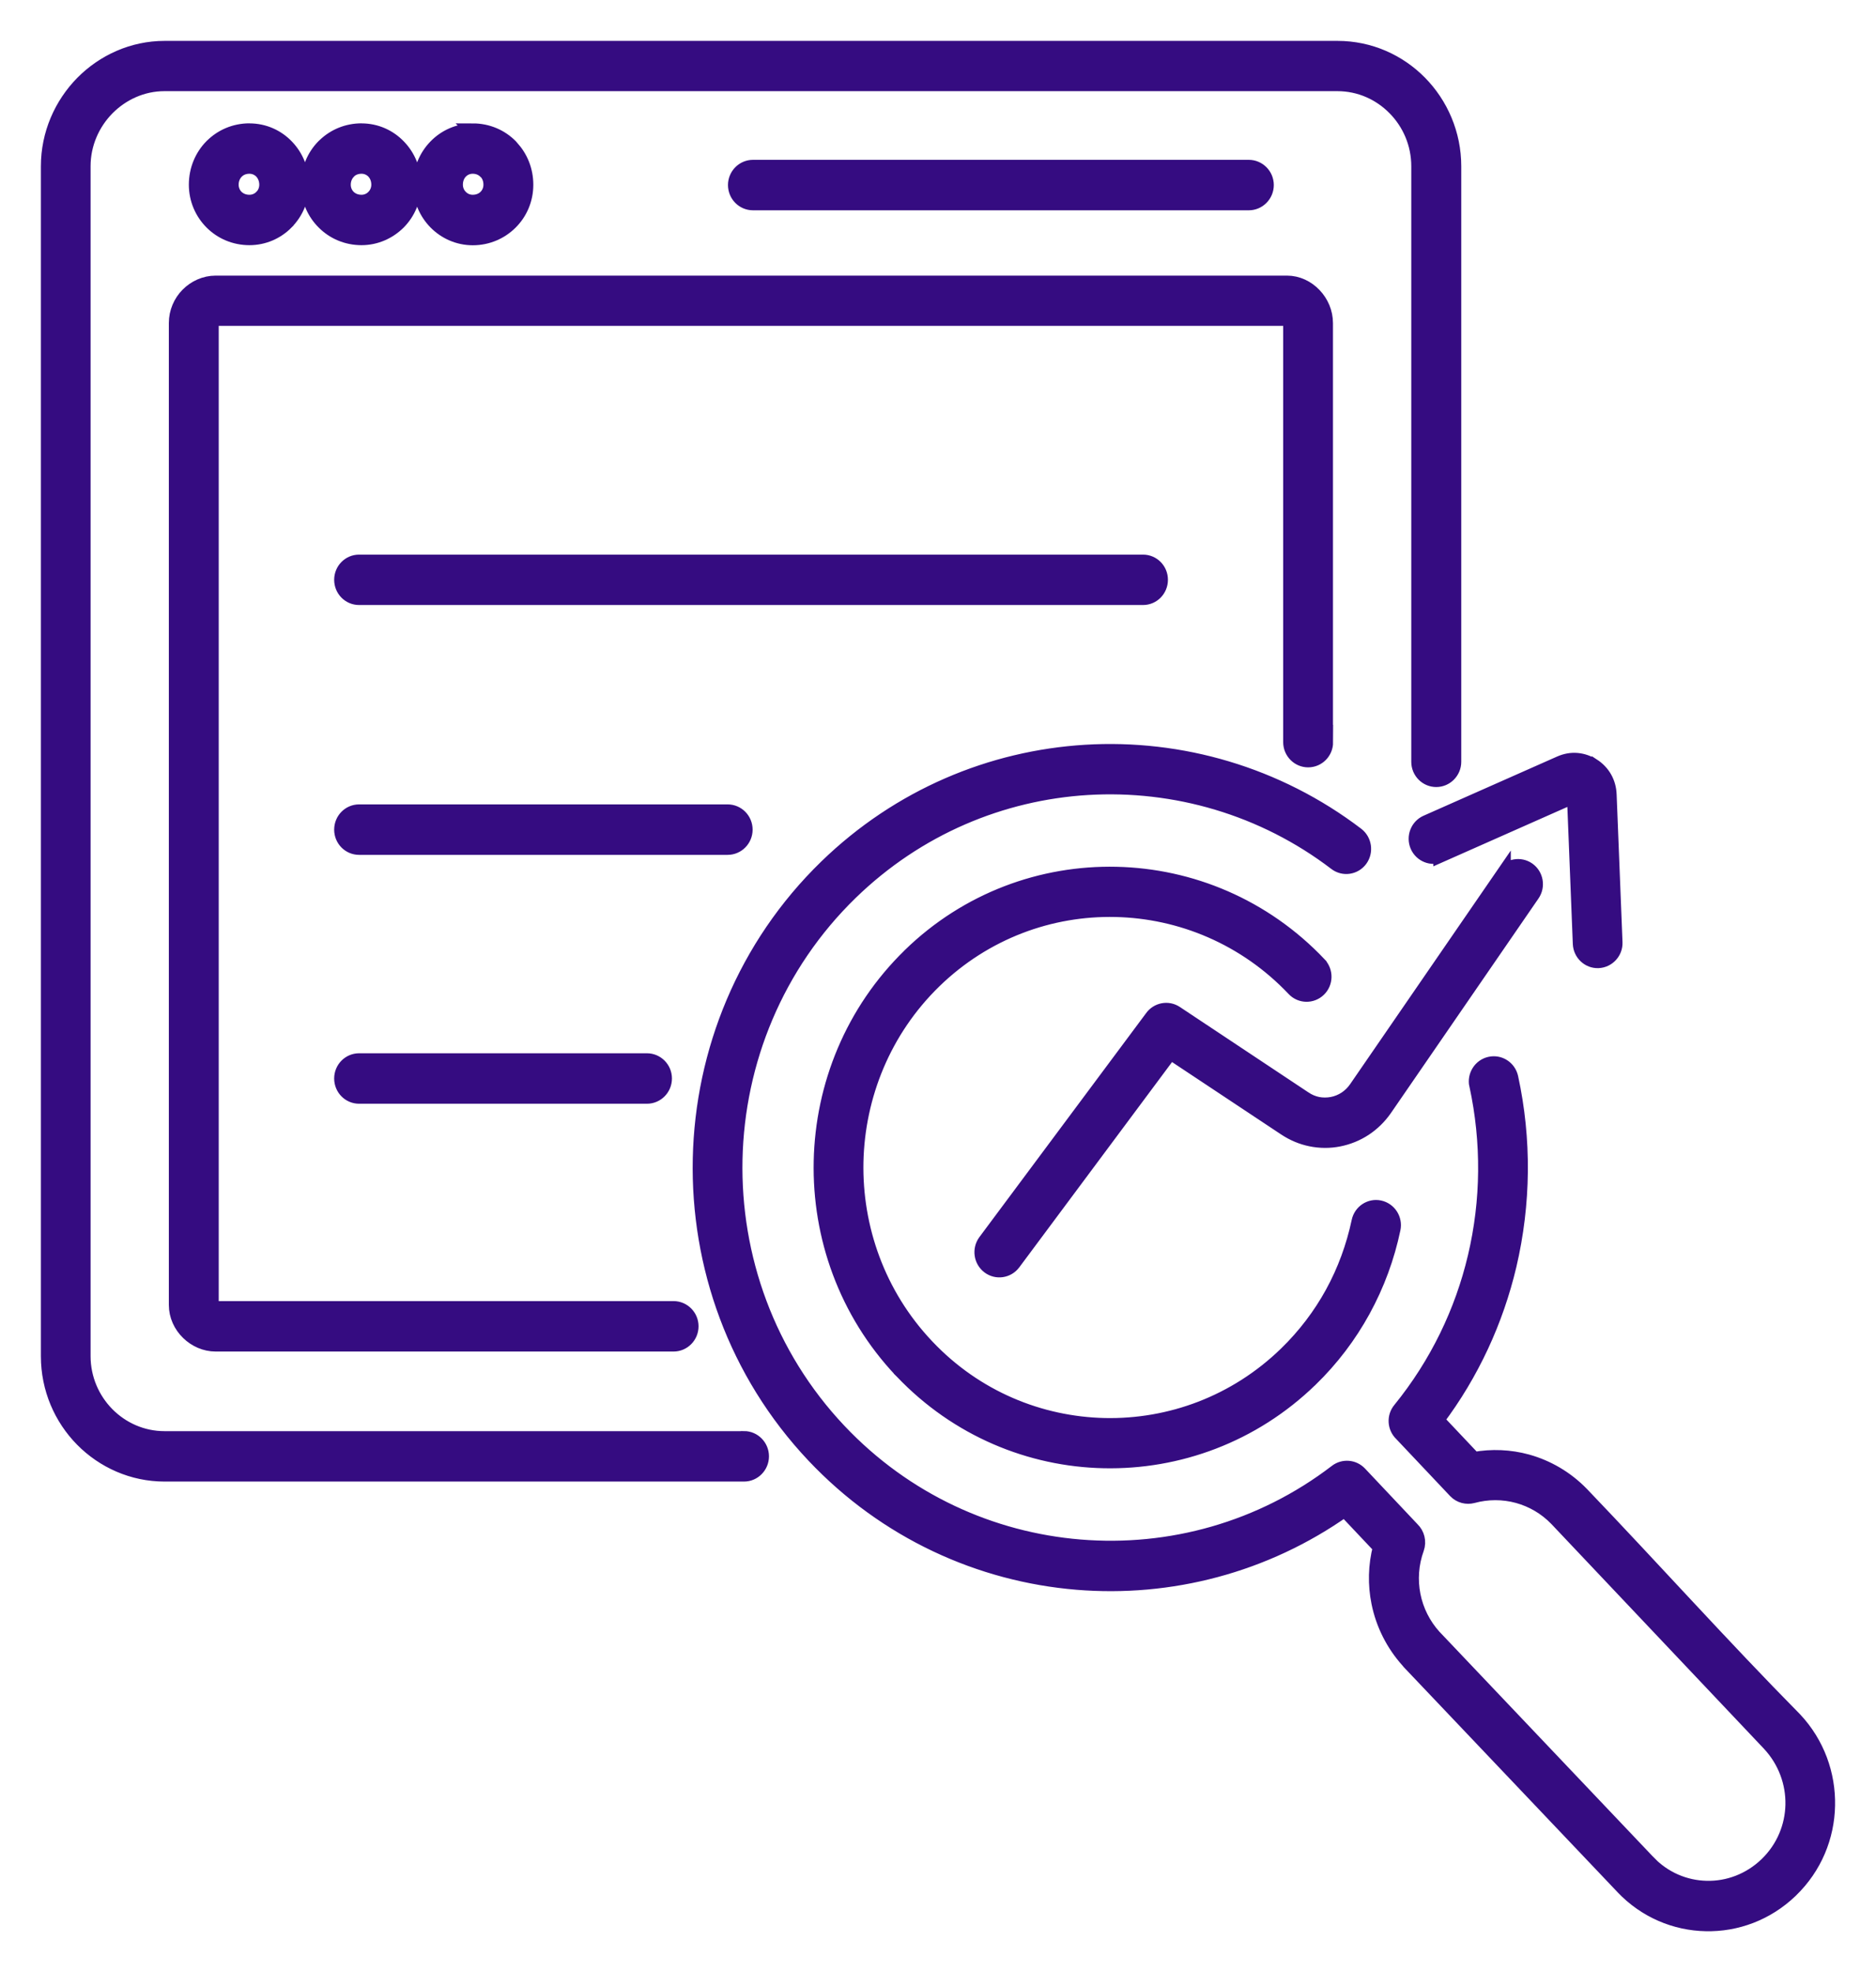 <svg width="39" height="41" viewBox="0 0 39 41" fill="none" xmlns="http://www.w3.org/2000/svg">
<path d="M27.564 15.429C27.564 15.635 27.4 15.803 27.195 15.803C26.993 15.803 26.826 15.636 26.826 15.429V6.715C26.826 6.69 26.816 6.666 26.799 6.649C26.784 6.634 26.769 6.625 26.757 6.625H4.486C4.462 6.625 4.441 6.635 4.424 6.651V6.652C4.407 6.669 4.397 6.692 4.397 6.715V27.128C4.397 27.141 4.406 27.157 4.421 27.171C4.438 27.188 4.462 27.199 4.486 27.199H14.002C14.205 27.199 14.372 27.366 14.372 27.573C14.372 27.779 14.207 27.948 14.002 27.948H4.486C4.263 27.948 4.061 27.854 3.912 27.709C3.757 27.56 3.66 27.351 3.66 27.13V6.716C3.66 6.488 3.754 6.277 3.903 6.127C4.053 5.976 4.26 5.88 4.484 5.88H26.756C26.973 5.88 27.179 5.979 27.326 6.136C27.469 6.287 27.561 6.492 27.561 6.718V15.432L27.564 15.429ZM29.948 17.779C29.762 17.861 29.546 17.774 29.465 17.587C29.384 17.398 29.469 17.178 29.654 17.096L32.432 15.865C32.546 15.815 32.663 15.793 32.781 15.803L32.793 15.804C32.905 15.815 33.015 15.853 33.114 15.917L33.116 15.915C33.219 15.982 33.303 16.069 33.362 16.173C33.42 16.275 33.453 16.392 33.458 16.519L33.58 19.59C33.589 19.796 33.429 19.968 33.228 19.977C33.026 19.986 32.856 19.825 32.847 19.621L32.725 16.549L29.948 17.78L29.948 17.779ZM31.258 18.167C31.373 18 31.603 17.958 31.77 18.076C31.935 18.193 31.976 18.426 31.86 18.594L28.792 23.055C28.676 23.222 28.532 23.361 28.373 23.466C28.206 23.576 28.023 23.649 27.831 23.687C27.643 23.724 27.445 23.724 27.251 23.684C27.063 23.646 26.882 23.57 26.715 23.459L24.33 21.876L21.07 26.257C20.948 26.422 20.717 26.455 20.555 26.332C20.392 26.207 20.359 25.974 20.481 25.808L23.944 21.156C24.058 20.993 24.279 20.949 24.446 21.06L27.116 22.834H27.114L27.117 22.835C27.206 22.895 27.299 22.933 27.394 22.953C27.491 22.972 27.593 22.972 27.694 22.953C27.792 22.934 27.886 22.896 27.972 22.84C28.055 22.785 28.13 22.713 28.19 22.626L31.258 18.165L31.258 18.167ZM27.428 20.047C27.568 20.195 27.565 20.431 27.418 20.573C27.271 20.715 27.038 20.711 26.898 20.562C25.89 19.497 24.546 18.944 23.193 18.914C21.84 18.883 20.477 19.375 19.424 20.398C18.374 21.42 17.831 22.782 17.8 24.155C17.772 25.527 18.255 26.912 19.263 27.98L19.28 27.998C20.284 29.056 21.618 29.6 22.963 29.63C24.318 29.659 25.682 29.167 26.736 28.143C27.126 27.764 27.446 27.34 27.696 26.885C27.954 26.416 28.137 25.911 28.247 25.393C28.289 25.191 28.484 25.063 28.681 25.105C28.881 25.148 29.008 25.346 28.966 25.547C28.843 26.135 28.634 26.708 28.338 27.247C28.053 27.767 27.688 28.251 27.244 28.683L27.242 28.684C26.044 29.846 24.489 30.407 22.948 30.374C21.418 30.342 19.898 29.72 18.753 28.517C18.745 28.509 18.738 28.503 18.73 28.495V28.494C17.584 27.279 17.032 25.703 17.066 24.139C17.099 22.575 17.719 21.024 18.915 19.86L18.916 19.858C20.113 18.694 21.668 18.135 23.208 18.17C24.751 18.204 26.279 18.833 27.428 20.046L27.428 20.047ZM30.693 22.562C30.65 22.361 30.776 22.162 30.974 22.118C31.174 22.073 31.369 22.201 31.413 22.402C31.692 23.687 31.678 25.024 31.377 26.308C31.106 27.453 30.605 28.55 29.873 29.522L30.642 30.336C31.01 30.269 31.389 30.285 31.749 30.384C32.166 30.5 32.561 30.726 32.886 31.062C34.367 32.609 35.814 34.224 37.313 35.743C37.785 36.245 38.013 36.895 37.999 37.537C37.987 38.18 37.731 38.817 37.233 39.299L37.224 39.308C36.729 39.783 36.094 40.013 35.463 39.999C34.831 39.987 34.205 39.73 33.731 39.23H33.73C33.721 39.221 33.715 39.213 33.707 39.204L29.295 34.559C29.288 34.55 29.282 34.542 29.274 34.533C28.959 34.184 28.75 33.764 28.66 33.319C28.583 32.943 28.591 32.546 28.691 32.164L27.955 31.384C26.297 32.557 24.32 33.06 22.391 32.901C20.379 32.735 18.416 31.852 16.914 30.261C15.288 28.538 14.504 26.303 14.552 24.086C14.6 21.869 15.479 19.668 17.178 18.018C18.695 16.545 20.616 15.752 22.566 15.633C24.543 15.513 26.554 16.089 28.208 17.349C28.368 17.472 28.403 17.706 28.281 17.872C28.16 18.035 27.93 18.07 27.768 17.946C26.259 16.794 24.42 16.269 22.609 16.378C20.826 16.487 19.076 17.209 17.688 18.556C16.135 20.065 15.33 22.076 15.286 24.101C15.243 26.128 15.959 28.171 17.446 29.745C18.819 31.198 20.613 32.004 22.452 32.155C24.312 32.309 26.218 31.791 27.78 30.593C27.927 30.48 28.136 30.496 28.266 30.631L29.361 31.792C29.465 31.891 29.507 32.048 29.456 32.193C29.34 32.513 29.319 32.848 29.382 33.166C29.445 33.482 29.592 33.779 29.815 34.026L29.827 34.038L34.237 38.683L34.252 38.698H34.251L34.258 38.706C34.59 39.059 35.032 39.242 35.478 39.251C35.922 39.262 36.373 39.097 36.723 38.761L36.729 38.755C37.077 38.418 37.258 37.97 37.267 37.519C37.276 37.067 37.113 36.61 36.78 36.253L32.359 31.579C32.129 31.341 31.851 31.183 31.555 31.101C31.249 31.017 30.925 31.017 30.617 31.101C30.492 31.134 30.352 31.101 30.256 31L29.134 29.812C28.993 29.679 28.977 29.455 29.103 29.303C29.873 28.355 30.395 27.267 30.663 26.131C30.94 24.962 30.95 23.739 30.695 22.56L30.693 22.562ZM13.45 22.047C13.652 22.047 13.819 22.214 13.819 22.421C13.819 22.628 13.654 22.796 13.45 22.796H7.465C7.262 22.796 7.097 22.63 7.097 22.421C7.097 22.215 7.261 22.047 7.465 22.047H13.45ZM15.127 16.873C15.33 16.873 15.496 17.04 15.496 17.248C15.496 17.454 15.331 17.622 15.127 17.622H7.465C7.262 17.622 7.097 17.456 7.097 17.248C7.097 17.041 7.261 16.873 7.465 16.873H15.127ZM23.762 11.68C23.965 11.68 24.13 11.846 24.13 12.053C24.13 12.26 23.967 12.428 23.762 12.428H7.465C7.262 12.428 7.097 12.262 7.097 12.053C7.097 11.848 7.261 11.68 7.465 11.68H23.762ZM15.467 29.901C15.669 29.901 15.836 30.069 15.836 30.276C15.836 30.482 15.671 30.651 15.467 30.651H3.422C2.757 30.651 2.149 30.375 1.709 29.929C1.272 29.485 1 28.873 1 28.194V3.457C1 2.784 1.275 2.17 1.713 1.724C2.153 1.279 2.759 1 3.422 1H27.805C28.475 1 29.079 1.276 29.516 1.719C29.956 2.166 30.228 2.783 30.228 3.457V15.838C30.228 16.043 30.062 16.212 29.858 16.212C29.655 16.212 29.489 16.045 29.489 15.838V3.457C29.489 2.988 29.301 2.559 28.993 2.248C28.688 1.938 28.268 1.745 27.802 1.745H3.419C2.96 1.745 2.539 1.94 2.231 2.251C1.925 2.562 1.733 2.99 1.733 3.456V28.192C1.733 28.664 1.924 29.091 2.228 29.4C2.535 29.711 2.957 29.903 3.421 29.903H15.465L15.467 29.901ZM25.961 3.473C26.164 3.473 26.331 3.64 26.331 3.847C26.331 4.053 26.165 4.222 25.961 4.222H15.653C15.45 4.222 15.284 4.055 15.284 3.847C15.284 3.642 15.449 3.473 15.653 3.473H25.961ZM9.827 2.715C10.137 2.715 10.415 2.837 10.616 3.041C10.625 3.051 10.631 3.058 10.638 3.067C10.825 3.27 10.937 3.54 10.937 3.841C10.937 4.149 10.814 4.428 10.61 4.629C10.41 4.827 10.135 4.949 9.829 4.949C9.527 4.949 9.254 4.824 9.057 4.624C8.859 4.423 8.737 4.146 8.737 3.841C8.737 3.531 8.857 3.252 9.053 3.049C9.252 2.842 9.527 2.717 9.829 2.717L9.827 2.715ZM10.093 3.57C10.027 3.502 9.934 3.462 9.827 3.462C9.728 3.462 9.64 3.502 9.577 3.567C9.512 3.634 9.473 3.73 9.473 3.84C9.473 3.939 9.512 4.03 9.577 4.094C9.64 4.16 9.73 4.199 9.827 4.199C9.936 4.199 10.03 4.16 10.096 4.094C10.161 4.03 10.2 3.94 10.2 3.84C10.2 3.738 10.167 3.648 10.108 3.582L10.093 3.57ZM7.516 2.715C7.818 2.715 8.093 2.84 8.291 3.048C8.486 3.25 8.606 3.529 8.606 3.84C8.606 4.146 8.485 4.423 8.287 4.623C8.088 4.822 7.815 4.947 7.516 4.947C7.208 4.947 6.933 4.826 6.734 4.627C6.529 4.425 6.406 4.146 6.406 3.84C6.406 3.526 6.526 3.244 6.728 3.04C6.737 3.031 6.744 3.025 6.753 3.017C6.951 2.828 7.219 2.714 7.518 2.714L7.516 2.715ZM7.765 3.567C7.702 3.502 7.614 3.462 7.516 3.462C7.414 3.462 7.325 3.497 7.261 3.556L7.249 3.57C7.183 3.637 7.142 3.732 7.142 3.84C7.142 3.94 7.181 4.03 7.246 4.094C7.312 4.16 7.407 4.199 7.516 4.199C7.612 4.199 7.702 4.16 7.765 4.094C7.83 4.03 7.869 3.939 7.869 3.84C7.869 3.73 7.83 3.634 7.765 3.567ZM5.185 2.715C5.489 2.715 5.764 2.84 5.962 3.048C6.156 3.25 6.276 3.529 6.276 3.84C6.276 4.146 6.154 4.422 5.956 4.621V4.623C5.758 4.824 5.486 4.947 5.185 4.947C4.879 4.947 4.603 4.826 4.403 4.627C4.2 4.425 4.076 4.146 4.076 3.84C4.076 3.527 4.197 3.246 4.398 3.041L4.4 3.04C4.601 2.837 4.878 2.714 5.187 2.714L5.185 2.715ZM5.435 3.567C5.372 3.502 5.283 3.462 5.185 3.462C5.076 3.462 4.983 3.502 4.918 3.569L4.917 3.57C4.852 3.636 4.811 3.73 4.811 3.84C4.811 3.94 4.851 4.03 4.915 4.094C4.983 4.16 5.076 4.199 5.185 4.199C5.283 4.199 5.372 4.16 5.436 4.094V4.096C5.501 4.03 5.54 3.94 5.54 3.84C5.54 3.73 5.499 3.634 5.435 3.567Z" fill="#350c81" stroke="#350c81" stroke-width="0.3"/>
</svg>


